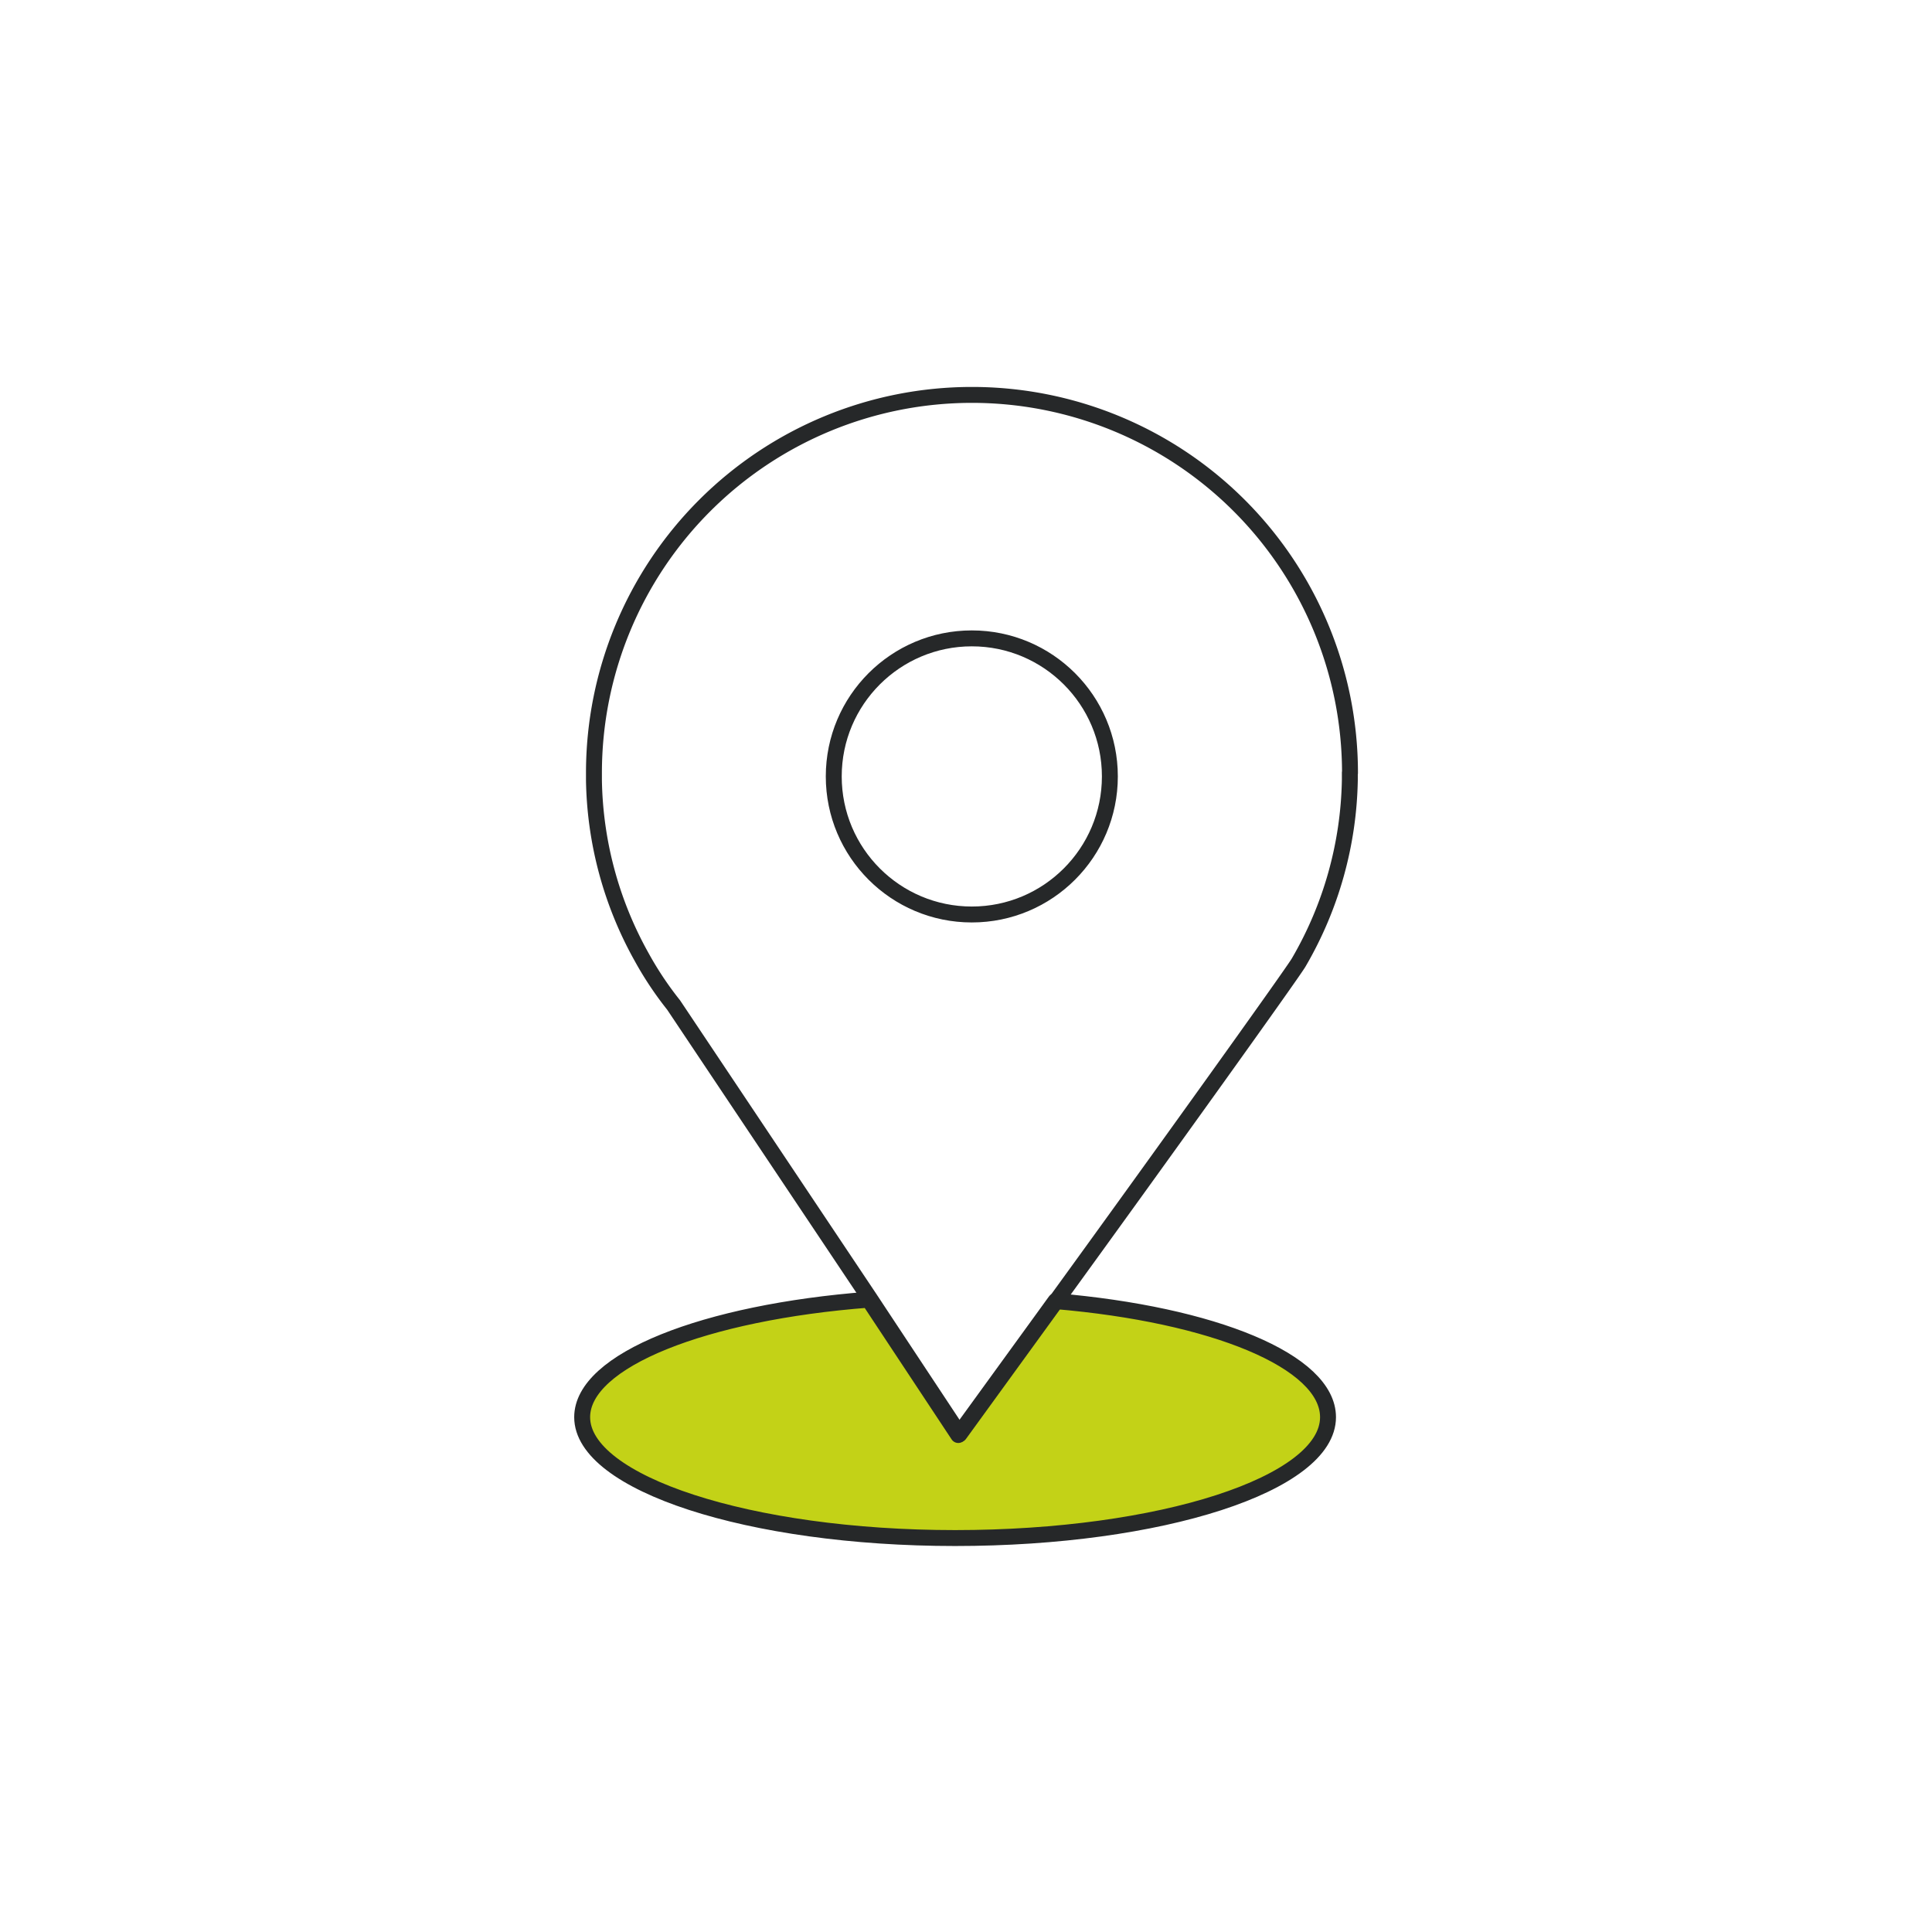 <?xml version="1.0" encoding="UTF-8"?> <svg xmlns="http://www.w3.org/2000/svg" id="Слой_1" data-name="Слой 1" viewBox="0 0 121.33 121.33"> <defs> <style>.cls-1{fill:#c3d217;}.cls-1,.cls-2{stroke:#262829;stroke-linecap:round;stroke-linejoin:round;}.cls-2{fill:none;}</style> </defs> <title>иконки контакты</title> <path class="cls-1" d="M83.4,89c0,4.19-10.49,7.59-23.42,7.59S36.56,93.14,36.56,89c0-3.58,7.7-6.59,18-7.38l.62.94,5,7.56,5.42-7.47.68-.94C76.19,82.55,83.4,85.48,83.4,89Z"></path> <path class="cls-2" d="M84.77,48.53c0,.15,0,.3,0,.46a23.53,23.53,0,0,1-3.21,11.45c-.37.65-9,12.68-15.2,21.22l-.68.94-5.42,7.47-5-7.56-.62-.94L42.3,63.11a21.21,21.21,0,0,1-2-3A23.49,23.49,0,0,1,37.3,49c0-.16,0-.31,0-.46a23.74,23.74,0,1,1,47.48,0Z"></path> <circle class="cls-2" cx="61.03" cy="48.76" r="8.67"></circle> </svg> 